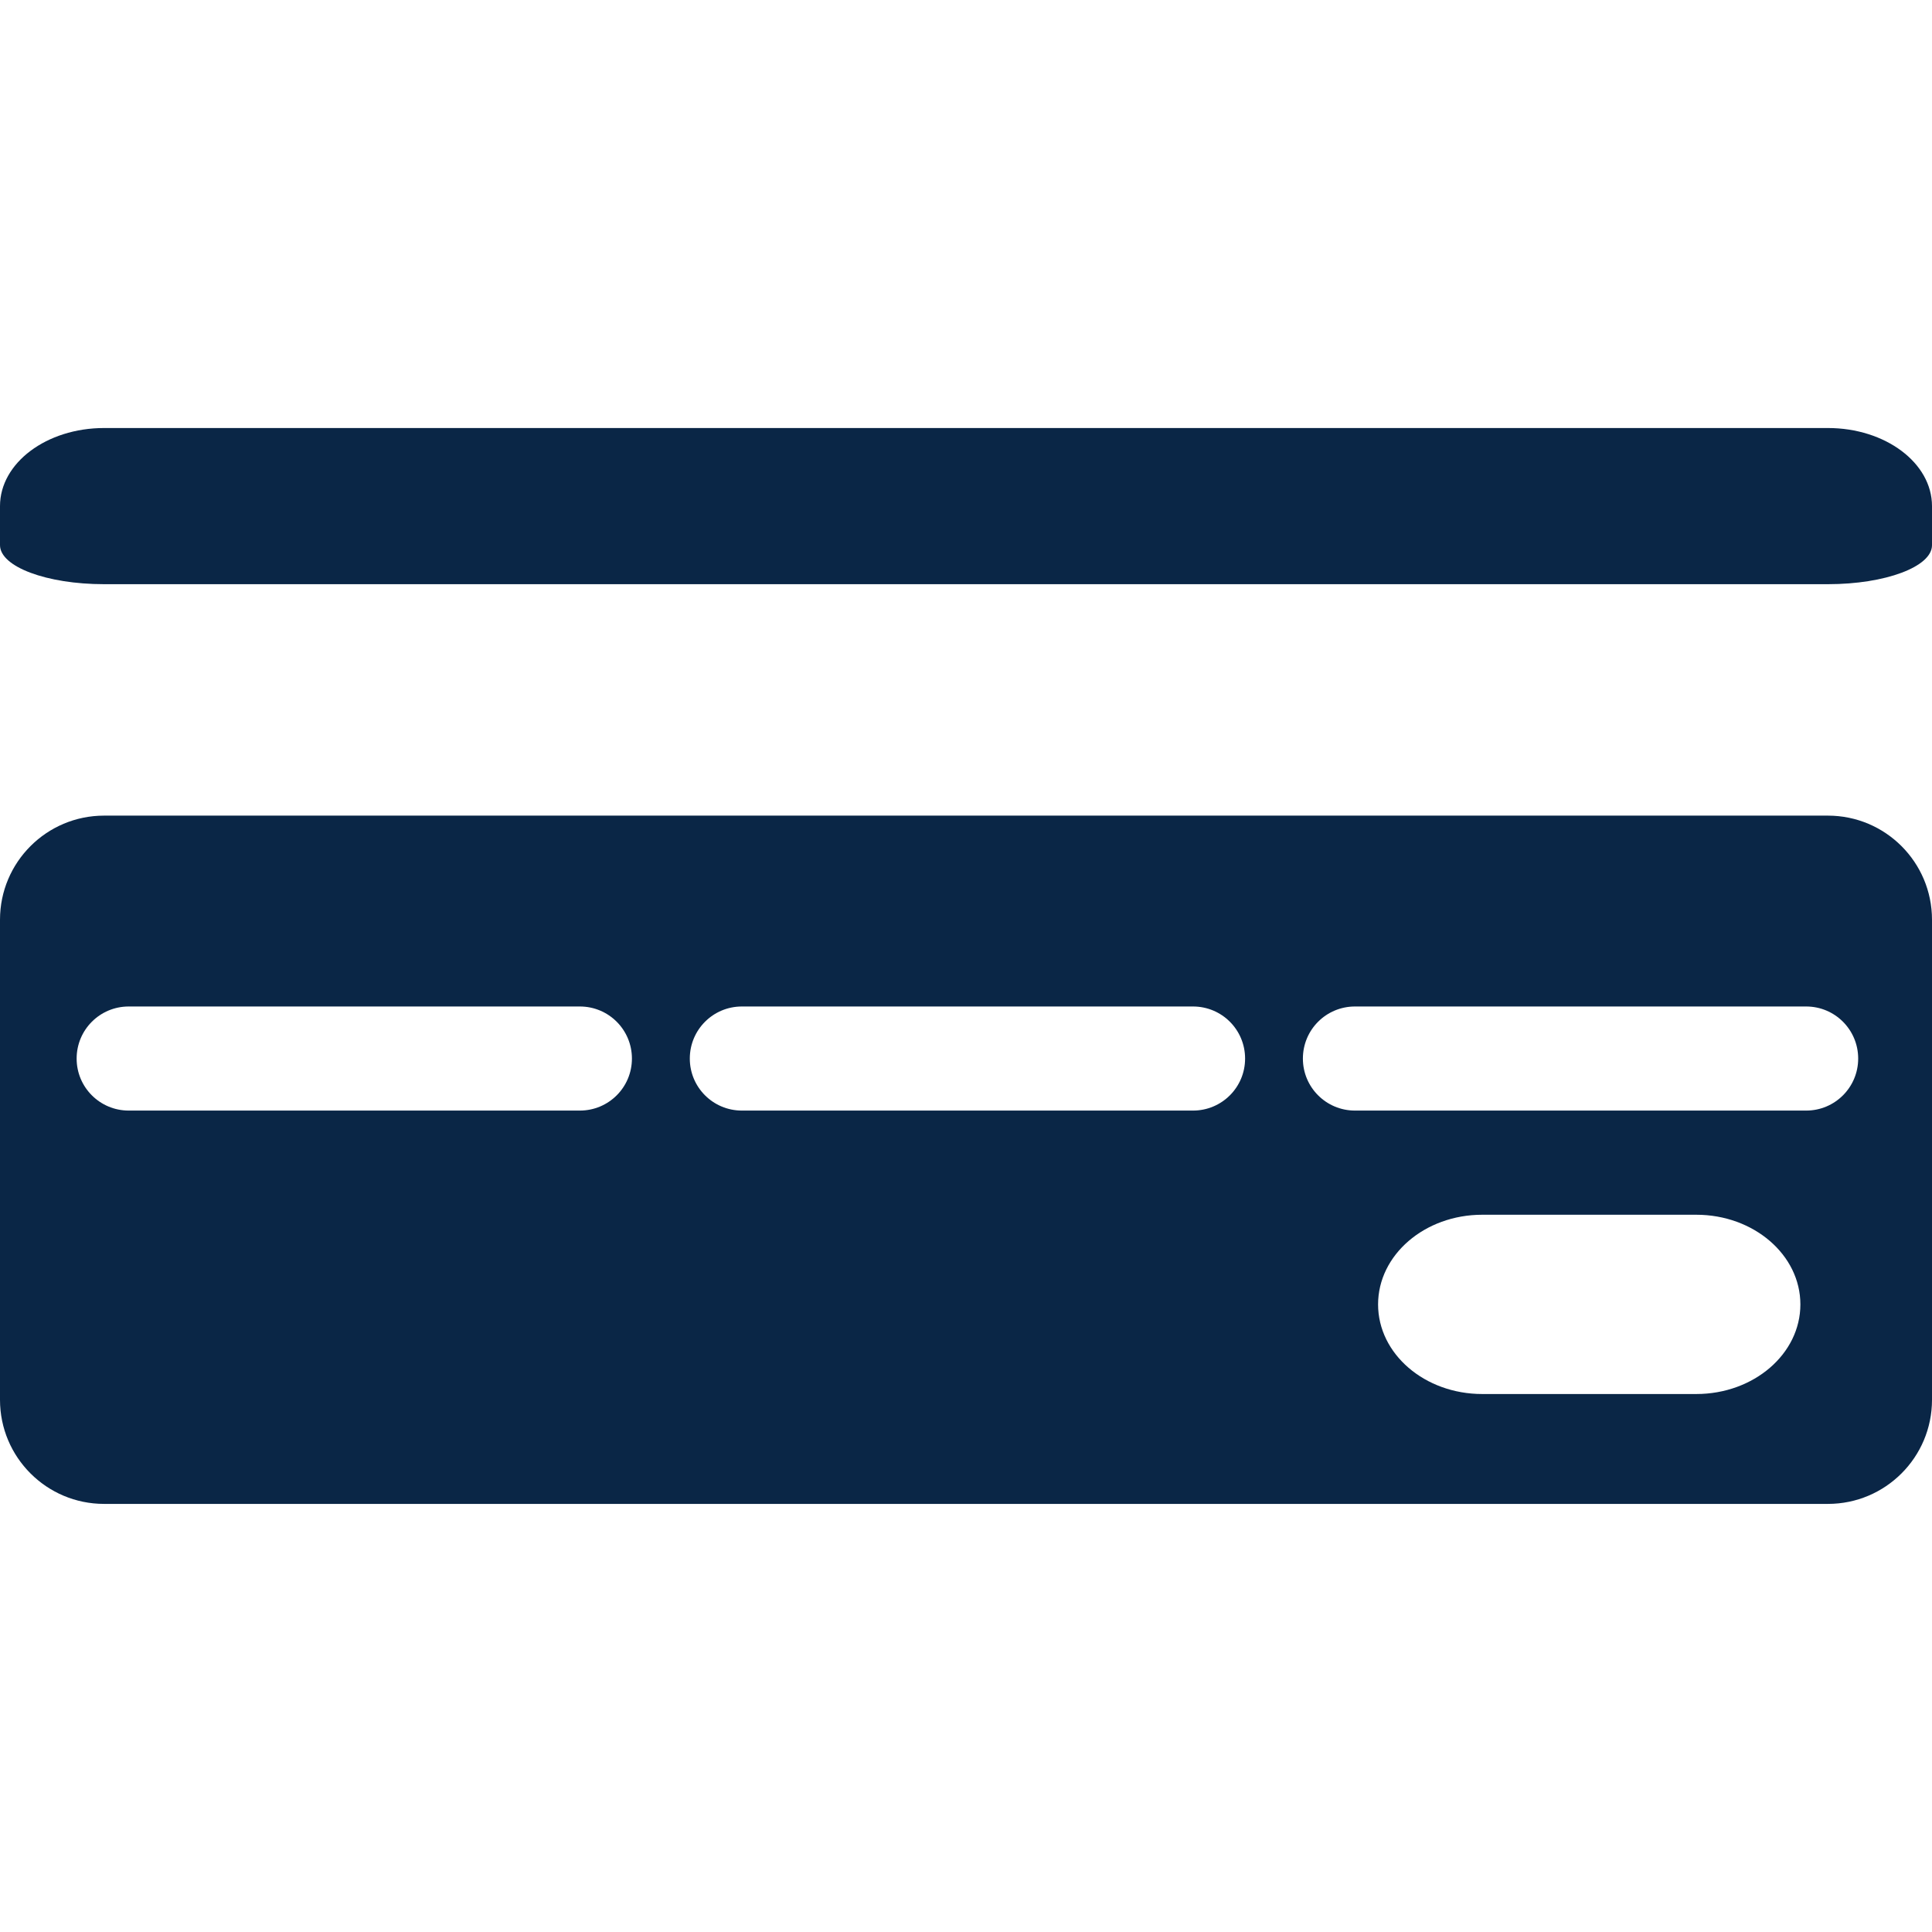 <svg width="24" height="24" viewBox="0 0 24 24" fill="none" xmlns="http://www.w3.org/2000/svg">
<g id="visa-card_svgrepo.com">
<g id="Group">
<g id="Group_2">
<g id="Group_3">
<path id="Vector" d="M22.707 5.317H1.293C0.579 5.317 0 5.751 0 6.287C0 6.287 0 6.505 0 6.772C0 7.04 0.579 7.257 1.293 7.257H22.707C23.421 7.257 24 7.04 24 6.773C24 6.63 24 6.464 24 6.287C24 5.751 23.421 5.317 22.707 5.317Z" fill="#0A2646"/>
</g>
</g>
<path id="Vector_2" d="M0 11.425V17.389C0 18.103 0.579 18.682 1.293 18.682H22.707C23.421 18.682 24 18.103 24 17.389V11.425C24 10.711 23.421 10.132 22.707 10.132H1.293C0.579 10.132 0 10.711 0 11.425ZM7.203 13.796H1.599C1.241 13.796 0.952 13.507 0.952 13.15C0.952 12.792 1.241 12.503 1.599 12.503H7.203C7.561 12.503 7.85 12.792 7.85 13.15C7.85 13.507 7.561 13.796 7.203 13.796ZM14.82 13.796H9.216C8.858 13.796 8.569 13.507 8.569 13.15C8.569 12.792 8.858 12.503 9.216 12.503H14.82C15.178 12.503 15.467 12.792 15.467 13.15C15.467 13.507 15.178 13.796 14.82 13.796ZM21.072 17.317H18.413C17.698 17.317 17.119 16.819 17.119 16.204C17.119 15.589 17.698 15.09 18.413 15.09H21.072C21.786 15.09 22.365 15.589 22.365 16.204C22.365 16.819 21.786 17.317 21.072 17.317ZM22.437 13.796H16.832C16.474 13.796 16.185 13.507 16.185 13.15C16.185 12.792 16.474 12.503 16.832 12.503H22.437C22.794 12.503 23.083 12.792 23.083 13.15C23.083 13.507 22.794 13.796 22.437 13.796Z" fill="#0A2646"/>
</g>
</g>
</svg>
